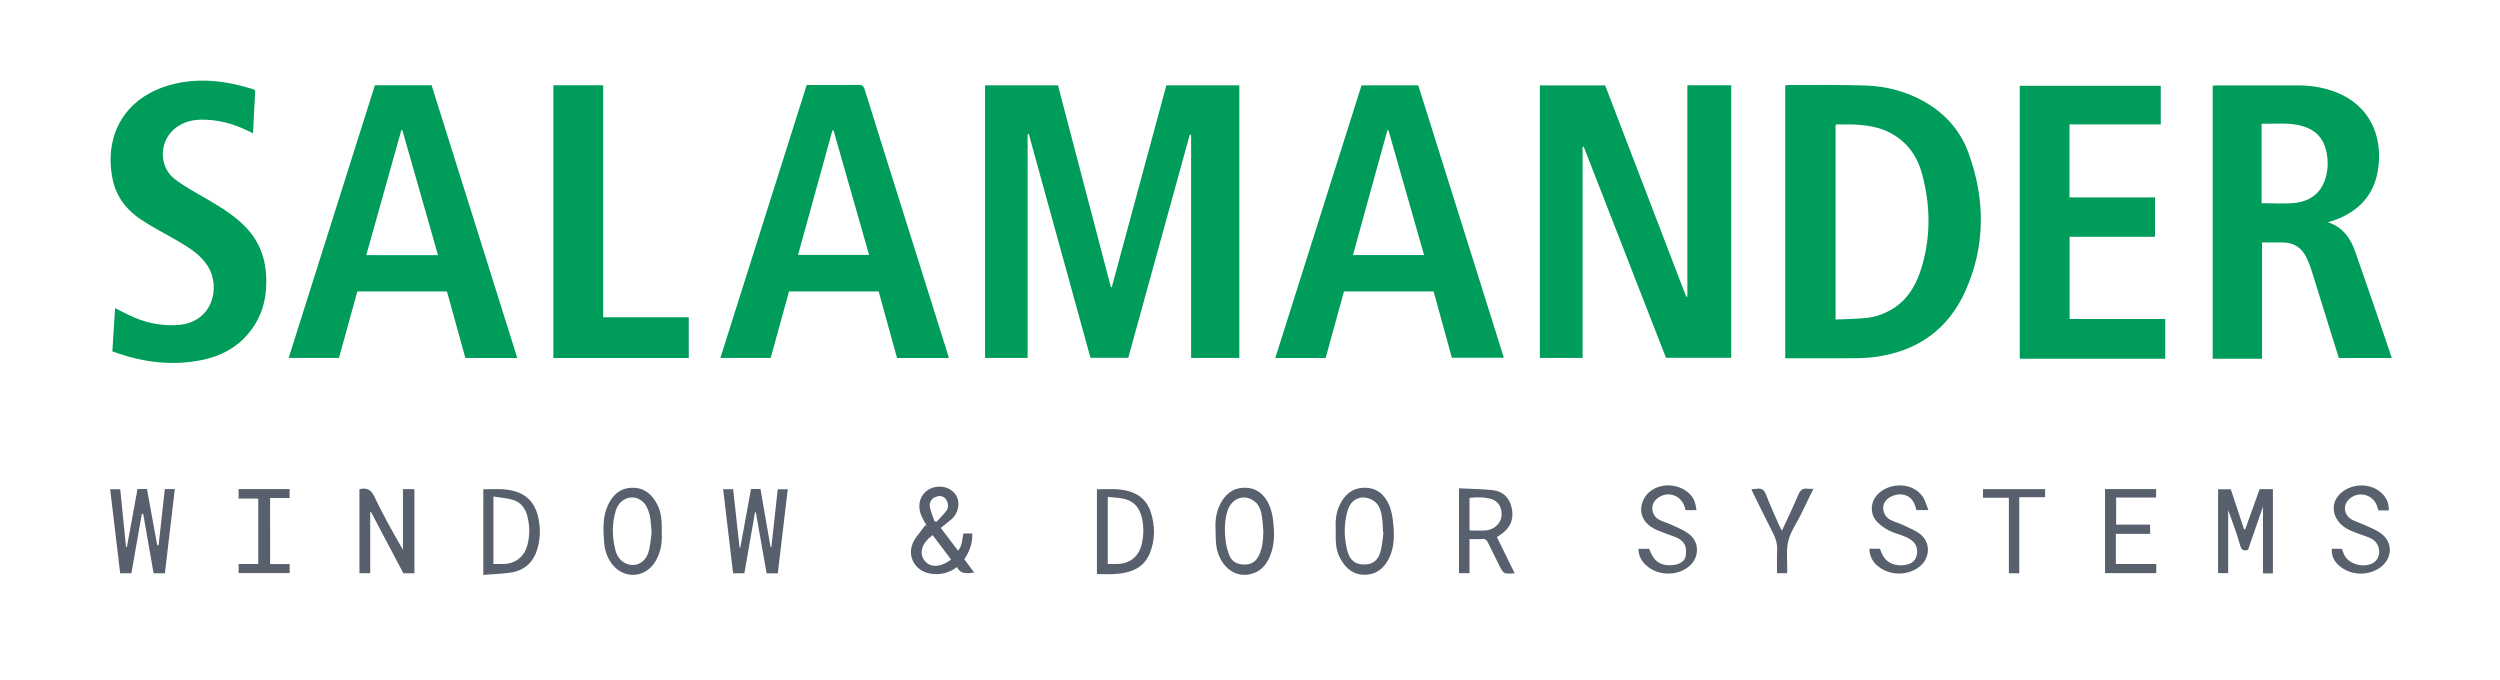 <?xml version="1.0" encoding="utf-8"?>
<!-- Generator: Adobe Illustrator 26.0.1, SVG Export Plug-In . SVG Version: 6.00 Build 0)  -->
<svg version="1.1" id="Warstwa_1" xmlns="http://www.w3.org/2000/svg" xmlns:xlink="http://www.w3.org/1999/xlink" x="0px" y="0px"
	 viewBox="0 0 1395.06 379.64" style="enable-background:new 0 0 1395.06 379.64;" xml:space="preserve">
<style type="text/css">
	.st0{fill:#009C5A;}
	.st1{fill:#57606C;}
</style>
<g>
	<g>
		<path class="st0" d="M691.58,47.62c0,50.75,0,101.33,0,152.1c-8.94,0-17.75,0-26.91,0c0-41.51,0-82.98,0-124.46
			c-0.25-0.04-0.5-0.07-0.75-0.11c-11.42,41.42-22.84,82.85-34.33,124.51c-6.9,0-13.81,0-21.08,0
			c-11.46-41.57-22.94-83.25-34.43-124.93c-0.21,0.03-0.42,0.05-0.64,0.08c0,41.59,0,83.18,0,124.93c-8.06,0-15.78,0-23.75,0
			c0-50.62,0-101.27,0-152.13c13.46,0,26.91,0,40.68,0c9.84,37.51,19.69,75.07,29.54,112.63c0.16,0.02,0.32,0.04,0.48,0.06
			c10.14-37.49,20.27-74.98,30.47-112.69C664.33,47.62,677.79,47.62,691.58,47.62z"/>
		<path class="st0" d="M895.72,47.66c15.08,39.32,30.16,78.64,45.24,117.96c0.21-0.05,0.42-0.09,0.63-0.14c0-39.24,0-78.47,0-117.89
			c8.28,0,16.29,0,24.47,0c0,50.69,0,101.26,0,152.08c-12,0-24.01,0-36.39,0c-15.26-39.15-30.59-78.48-45.92-117.81
			c-0.21,0.04-0.42,0.09-0.63,0.13c0,39.19,0,78.38,0,117.76c-8.09,0-15.89,0-23.84,0c0-50.7,0-101.27,0-152.08
			C871.28,47.66,883.29,47.66,895.72,47.66z"/>
		<path class="st0" d="M996.22,199.92c0-51.1,0-101.64,0-152.34c0.91-0.06,1.66-0.15,2.41-0.15c14.17,0.06,28.35-0.21,42.5,0.29
			c11.71,0.41,22.92,3.36,33.18,9.3c11.34,6.56,19.64,15.96,24.11,28.19c9.45,25.86,9.62,51.87-1.69,77.18
			c-9.58,21.44-26.72,33.51-49.98,36.76c-3.38,0.47-6.82,0.71-10.24,0.74c-12.29,0.09-24.57,0.03-36.86,0.03
			C998.56,199.92,997.47,199.92,996.22,199.92z M1024.3,178.3c6.28-0.3,12.37-0.28,18.36-1.01c3.54-0.43,7.12-1.68,10.35-3.24
			c9.77-4.71,15.47-13.05,18.72-23.03c5.8-17.83,5.7-35.9,0.84-53.91c-2.66-9.87-8.18-17.81-17.41-22.79
			c-6.28-3.39-13.13-4.45-20.12-4.81c-3.59-0.18-7.19-0.03-10.74-0.03C1024.3,105.92,1024.3,141.84,1024.3,178.3z"/>
		<path class="st0" d="M1299.01,124.03c8.25,2.65,12.61,8.83,15.27,16.4c5.64,16.04,11.11,32.14,16.64,48.22
			c1.25,3.62,2.45,7.25,3.75,11.12c-9.96,0-19.56,0-29.54,0c-1.11-3.54-2.27-7.19-3.4-10.85c-3.96-12.76-7.9-25.52-11.9-38.26
			c-0.69-2.21-1.58-4.37-2.54-6.47c-2.7-5.92-7.3-8.95-13.87-8.9c-3.63,0.03-7.25,0.01-11.16,0.01c0,21.82,0,43.25,0,64.87
			c-9.3,0-18.32,0-27.54,0c0-50.74,0-101.41,0-152.32c0.8-0.07,1.65-0.2,2.5-0.2c15.06-0.01,30.12-0.02,45.18,0
			c7.71,0.01,15.16,1.31,22.32,4.3c17.05,7.13,24.41,22.9,22.61,40.25c-0.95,9.22-4.44,17.33-11.7,23.43
			C1310.83,119.67,1305.22,122.21,1299.01,124.03z M1262.01,113.38c6.2,0,12.19,0.45,18.1-0.11c8.3-0.78,14.61-4.82,17.37-13.18
			c1.74-5.27,1.82-10.64,0.58-16.02c-1.6-6.95-5.87-11.42-12.67-13.55c-7.66-2.4-15.48-1.3-23.38-1.49
			C1262.01,83.94,1262.01,98.5,1262.01,113.38z"/>
		<path class="st0" d="M529.49,199.79c-9.79,0-19.18,0-28.92,0c-3.41-12.33-6.83-24.73-10.26-37.15c-16.72,0-33.21,0-50.02,0
			c-3.39,12.29-6.79,24.6-10.23,37.08c-9.23,0-18.38,0-28.07,0c16.06-50.77,32.07-101.41,48.17-152.3c2.73,0,5.37,0,8,0
			c6.98,0,13.95,0.08,20.93-0.05c2.03-0.04,2.81,0.61,3.42,2.57c9.3,29.83,18.7,59.63,28.07,89.44
			c6.16,19.59,12.31,39.19,18.46,58.78C529.16,198.57,529.27,198.99,529.49,199.79z M484.98,142.27
			c-6.7-23.45-13.3-46.55-19.89-69.64c-0.2,0.05-0.39,0.11-0.59,0.16c-6.37,23.06-12.73,46.12-19.18,69.48
			C458.72,142.27,471.63,142.27,484.98,142.27z"/>
		<path class="st0" d="M739.74,199.77c-9.42,0-18.58,0-28.1,0c16.08-50.83,32.08-101.42,48.13-152.17c10.44,0,20.81,0,31.65,0
			c15.85,50.45,31.76,101.06,47.77,152.02c-9.75,0-19.27,0-29.01,0c-3.38-12.26-6.77-24.59-10.18-36.97c-16.65,0-33.13,0-50.03,0
			C746.59,174.88,743.2,187.18,739.74,199.77z M794.67,142.33c-6.73-23.56-13.32-46.65-19.91-69.74c-0.19,0.05-0.38,0.09-0.57,0.14
			c-6.38,23.11-12.76,46.23-19.22,69.61C768.46,142.33,781.36,142.33,794.67,142.33z"/>
		<path class="st0" d="M288.67,199.79c-9.83,0-19.22,0-28.99,0c-3.41-12.33-6.83-24.72-10.26-37.15c-16.69,0-33.18,0-50.02,0
			c-3.4,12.32-6.83,24.71-10.26,37.11c-9.4,0-18.55,0-28.07,0c16.09-50.86,32.09-101.47,48.13-152.18c10.49,0,20.87,0,31.64,0
			C256.72,98.1,272.62,148.73,288.67,199.79z M244.41,142.36c-6.68-23.43-13.29-46.62-19.91-69.81c-0.18,0.02-0.36,0.05-0.54,0.07
			c-6.5,23.17-13.01,46.34-19.57,69.74C217.82,142.36,230.77,142.36,244.41,142.36z"/>
		<path class="st0" d="M1154.88,178.02c17.82,0,35.49,0,53.38,0c0,7.54,0,14.76,0,22.16c-27.06,0-54.03,0-81.2,0
			c0-50.74,0-101.41,0-152.31c26.13,0,52.31,0,78.7,0c0,7.07,0,14.1,0,21.55c-16.9,0-33.87,0-50.94,0c0,13.75,0,27.09,0,40.75
			c15.95,0,31.73,0,47.73,0c0,7.43,0,14.55,0,21.98c-15.85,0-31.65,0-47.67,0C1154.88,147.45,1154.88,162.46,1154.88,178.02z"/>
		<path class="st0" d="M62.69,196.07c0.51-8.09,1.02-16.02,1.54-24.12c3.72,1.83,7.18,3.74,10.8,5.26
			c7.96,3.34,16.23,4.83,24.92,4.07c18.83-1.66,23.38-21.19,15.97-32.83c-4.08-6.42-10.33-10.2-16.63-13.92
			c-6.75-3.98-13.81-7.49-20.34-11.8c-8.29-5.47-14.17-12.97-16.17-23c-4.84-24.3,6.84-45.71,33.19-52.6
			c15.24-3.98,30.51-2,45.44,2.69c0.3,0.1,0.55,0.36,1,0.65c-0.4,7.74-0.8,15.57-1.23,23.93c-1.18-0.59-2.11-1.05-3.04-1.5
			c-8.18-3.97-16.77-6.25-25.9-6.12c-5.93,0.09-11.39,1.76-15.77,5.93c-7.7,7.33-7.52,20.49,0.81,27.04
			c5.09,4,10.89,7.13,16.53,10.38c7.4,4.25,14.7,8.57,21.04,14.39c7.94,7.29,12.47,16.23,13.47,26.93
			c1.19,12.71-1.26,24.49-9.58,34.52c-6.53,7.87-15.15,12.56-25.01,14.7C96.39,204.45,79.5,202.25,62.69,196.07z"/>
		<path class="st0" d="M308.79,47.58c9.28,0,18.4,0,27.79,0c0,43.14,0,86.16,0,129.46c16.03,0,31.8,0,47.77,0
			c0,7.73,0,15.18,0,22.73c-25.22,0-50.3,0-75.56,0C308.79,148.99,308.79,98.37,308.79,47.58z"/>
		<path class="st1" d="M92.01,319.91c-2.27,0-4.22,0-6.3,0c-1.95-11.13-3.87-22.14-5.79-33.15c-0.26-0.01-0.52-0.02-0.78-0.03
			c-1.93,11-3.86,22-5.82,33.16c-2.02,0-3.97,0-6.27,0c-1.85-15.52-3.7-31.07-5.58-46.88c1.85,0,3.56,0,5.62,0
			c1.07,10.67,2.15,21.42,3.23,32.17c0.16,0.03,0.33,0.05,0.49,0.08c1.97-10.78,3.94-21.56,5.92-32.39c1.86,0,3.39,0,5.27,0
			c1.9,10.45,3.81,20.91,5.72,31.38c0.26,0.01,0.52,0.02,0.78,0.03c1.15-10.42,2.31-20.83,3.47-31.36c1.86,0,3.48,0,5.58,0
			C95.71,288.55,93.88,304.09,92.01,319.91z"/>
		<path class="st1" d="M430.46,305.2c1.17-10.64,2.33-21.27,3.53-32.17c1.83,0,3.61,0,5.6,0c-1.86,15.73-3.7,31.28-5.56,46.92
			c-2.11,0-3.97,0-6.25,0c-1.99-11.29-3.98-22.65-5.98-34.02c-0.17,0-0.33,0-0.5,0c-1.97,11.27-3.94,22.55-5.93,33.96
			c-2.11,0-4.06,0-6.29,0c-1.84-15.57-3.68-31.12-5.55-46.92c1.92,0,3.53,0,5.58,0c1.18,10.79,2.38,21.71,3.58,32.63
			c0.13,0.02,0.26,0.05,0.4,0.07c1.99-10.92,3.99-21.84,5.99-32.81c1.82,0,3.35,0,5.28,0c1.86,10.74,3.73,21.53,5.6,32.32
			C430.13,305.19,430.3,305.19,430.46,305.2z"/>
		<path class="st1" d="M1268.34,319.96c-1.98,0-3.72,0-5.55,0c0-12.22,0-24.34,0-37.25c-2.94,8.51-5.66,16.4-8.33,24.13
			c-2.49,0.77-3.62,0.1-4.33-2.29c-1.99-6.72-4.29-13.35-6.75-19.92c0,11.65,0,23.3,0,35.19c-1.76,0-3.57,0-5.63,0
			c0-15.47,0-31.01,0-46.8c2.24,0,4.49,0,7.09,0c2.42,7.33,4.9,14.82,7.38,22.31c0.21,0.04,0.42,0.08,0.63,0.12
			c2.68-7.46,5.36-14.93,8.08-22.51c2.46,0,4.85,0,7.41,0C1268.34,288.56,1268.34,304.11,1268.34,319.96z"/>
		<path class="st1" d="M200.58,273.05c0.4-0.12,0.59-0.21,0.8-0.25c3.53-0.57,5.65,0.45,7.39,4.08
			c4.86,10.15,10.34,20.01,16.09,29.93c0-11.24,0-22.47,0-33.87c2.33,0,4.27,0,6.39,0c0,15.67,0,31.24,0,46.97
			c-2.08,0-4.04,0-6.16,0c-5.98-11.34-11.99-22.74-18.01-34.15c-0.16,0.03-0.33,0.05-0.49,0.08c0,11.28,0,22.56,0,34.03
			c-2.14,0-3.96,0-6.01,0C200.58,304.34,200.58,288.79,200.58,273.05z"/>
		<path class="st1" d="M524.95,294.59c3.25,4.27,6.37,8.37,9.67,12.7c2.5-2.9,2.17-6.37,3.01-9.59c1.54,0,3.05,0,4.9,0
			c0.26,5.34-1.45,9.95-4.42,14.36c1.75,2.35,3.51,4.72,5.53,7.44c-3.94,0.42-7.46,1.22-9.6-3.05c-4.47,3.25-9.22,4.5-14.51,3.71
			c-10.24-1.52-14.55-12.03-8.29-20.35c1.73-2.3,3.49-4.58,5.23-6.87c0.3,0.31,0.6,0.63,0.9,0.94c-1.13-2.13-2.46-4.19-3.35-6.42
			c-3.14-7.84,1.39-15.32,9.51-15.89c4.61-0.33,8.91,2.1,10.58,5.96c1.66,3.85,0.38,9.14-3.02,12.11
			C529.17,291.3,527.14,292.82,524.95,294.59z M530.71,312.21c-3.42-4.53-6.85-9.07-10.27-13.6c-6.01,4.36-7.73,9.89-4.58,14.15
			C518.91,316.89,524.97,316.72,530.71,312.21z M521.44,290.85c0.42,0.08,0.83,0.16,1.25,0.24c1.89-2.1,3.99-4.04,5.6-6.33
			c1.36-1.94,0.66-5.22-0.94-6.73c-1.81-1.7-3.84-1.4-5.86-0.48c-1.83,0.83-3.12,3.26-2.58,5.58
			C519.52,285.76,520.58,288.28,521.44,290.85z"/>
		<path class="st1" d="M845.2,319.88c-6.16,0.47-6.16,0.47-8.74-4.71c-2.02-4.05-4.08-8.08-6.02-12.16
			c-0.74-1.56-1.59-2.44-3.5-2.26c-2.18,0.2-4.4,0.05-6.91,0.05c0,6.37,0,12.62,0,19.07c-2.1,0-3.9,0-5.87,0
			c0-15.64,0-31.17,0-47.36c6.39,0.31,12.65,0.33,18.85,1.01c5.6,0.62,9.25,4.19,10.51,9.64c1.29,5.58-0.11,10.53-4.84,14.19
			c-1.04,0.81-2.15,1.53-3.36,2.39C838.56,306.34,841.8,312.94,845.2,319.88z M820.03,296.02c3.35,0,6.34,0.21,9.3-0.05
			c4.44-0.39,8.17-4,8.55-7.89c0.46-4.67-1.7-8.47-5.73-9.62c-3.95-1.12-8-1.07-12.12-0.63
			C820.03,283.96,820.03,289.88,820.03,296.02z"/>
		<path class="st1" d="M612.11,320.33c0-15.84,0-31.39,0-47.29c6.13-0.04,12.17-0.62,18.08,1.15c5.9,1.77,10.04,5.57,11.93,11.44
			c2.49,7.69,2.58,15.45-0.46,23.04c-2.09,5.22-5.98,8.64-11.4,10.27C624.35,320.73,618.32,320.49,612.11,320.33z M618.16,277.28
			c0,12.87,0,25.08,0,37.45c1.77,0,3.31,0.01,4.86,0c7.32-0.04,12.38-3.95,14.08-11.09c1.25-5.24,1.2-10.57-0.17-15.76
			c-1.31-4.94-4.61-8.32-9.65-9.5C624.41,277.7,621.4,277.64,618.16,277.28z"/>
		<path class="st1" d="M269.71,273.04c5.69-0.05,11.3-0.53,16.82,0.88c7.05,1.79,11.54,6.32,13.44,13.27
			c1.66,6.07,1.74,12.25,0.12,18.34c-2.02,7.61-6.82,12.63-14.72,13.91c-5.07,0.82-10.26,0.91-15.67,1.36
			C269.71,304.56,269.71,288.93,269.71,273.04z M275.34,314.72c1.87,0,3.61,0.01,5.35,0c6.74-0.05,11.78-3.84,13.58-10.43
			c1.51-5.55,1.39-11.16-0.11-16.69c-1.13-4.18-3.76-7.41-7.93-8.66c-3.41-1.02-7.06-1.24-10.89-1.86
			C275.34,289.98,275.34,302.2,275.34,314.72z"/>
		<path class="st1" d="M369.27,297.06c0.31,5.6-0.42,11.53-3.94,16.87c-5.72,8.67-17.11,9.2-23.58,1.09
			c-3.08-3.87-4.41-8.31-4.7-13.17c-0.42-6.86-0.82-13.71,2.28-20.16c2.85-5.95,7.23-9.66,14.19-9.5c6.4,0.15,10.32,3.87,13.15,9.13
			C369.24,286.07,369.34,291.26,369.27,297.06z M363.62,297.41c-0.4-4-0.37-7.16-1.12-10.11c-0.63-2.47-1.66-5.22-3.4-6.95
			c-5.23-5.22-13.32-2.73-15.54,4.75c-2.21,7.45-2,15.06,0.03,22.53c0.52,1.91,1.71,3.97,3.21,5.22c5.52,4.61,12.78,2.46,15.01-4.59
			C362.97,304.52,363.13,300.48,363.62,297.41z"/>
		<path class="st1" d="M678.31,295.41c-0.25-4.41,0.22-9.44,2.6-14.11c2.87-5.64,7.15-9.15,13.81-9.12
			c6.57,0.03,10.77,3.74,13.35,9.24c1.37,2.92,2.06,6.28,2.43,9.52c0.66,5.71,0.79,11.52-0.98,17.09
			c-2.01,6.33-5.61,11.31-12.7,12.54c-6.59,1.15-12.72-2.43-16.01-9.22C678.85,307.28,678.31,304.04,678.31,295.41z M704.98,296.85
			c-0.25-2.86-0.35-5.73-0.78-8.56c-0.46-3.07-1.3-6.11-3.79-8.23c-5.57-4.74-13.1-2.31-15.41,4.97
			c-1.77,5.58-1.74,11.34-1.03,17.06c0.35,2.79,1.12,5.62,2.23,8.21c1.44,3.36,4.43,4.62,8.03,4.73c3.56,0.11,6.16-1.25,7.9-4.38
			C704.54,306.33,704.78,301.63,704.98,296.85z"/>
		<path class="st1" d="M914.32,306.23c2.06,0,4.01,0,5.93,0c2.57,7.08,6.28,9.65,13.12,9.14c3.76-0.28,6.96-2.32,7.31-5.16
			c0.53-4.27,0.11-7.1-3.7-9.52c-1.28-0.81-2.81-1.25-4.24-1.81c-3.08-1.21-6.28-2.16-9.23-3.63c-6.09-3.04-8.81-8.14-7.29-14.05
			c0.57-2.22,1.93-4.54,3.59-6.13c6.34-6.04,17.4-5.45,23.41,0.88c2.28,2.4,3.02,5.31,3.43,8.71c-1.97,0-3.88,0-6.08,0
			c-0.14-0.48-0.32-1.19-0.54-1.89c-2.1-6.79-9.9-9.07-15.42-4.51c-3.75,3.1-3.41,9,0.91,11.56c2.25,1.33,4.91,1.93,7.3,3.05
			c3.17,1.49,6.51,2.82,9.33,4.84c6.2,4.44,6.37,13.05,0.66,18.08c-7.04,6.22-18.92,5.59-25.25-1.35
			C915.49,312.17,914.3,309.53,914.32,306.23z"/>
		<path class="st1" d="M745.38,295.98c-0.22-4.59-0.07-9.43,2.1-13.97c2.76-5.77,6.83-9.67,13.67-9.83
			c7.06-0.16,11.5,3.8,14.04,9.71c1.52,3.54,2.06,7.64,2.39,11.54c0.5,5.95,0.38,11.97-2.23,17.56c-2.72,5.82-6.97,9.65-13.75,9.73
			c-6.68,0.08-10.82-3.75-13.78-9.24C745.23,306.71,745.25,301.5,745.38,295.98z M772.02,297.01c-0.09-0.02-0.18-0.04-0.27-0.06
			c-0.14-2.53-0.13-5.09-0.47-7.6c-0.46-3.39-1.12-6.84-3.9-9.22c-4.46-3.82-12.91-4.12-15.49,5.13c-2.05,7.35-1.95,14.88,0,22.25
			c1.43,5.43,4.65,7.61,9.85,7.49c4.58-0.11,7.55-2.58,8.81-7.9C771.33,303.81,771.55,300.38,772.02,297.01z"/>
		<path class="st1" d="M1043.13,306.21c2.2,0,4.05,0,5.88,0c0.7,1.55,1.19,3.17,2.09,4.53c3.65,5.53,11.32,5.5,15.19,3.54
			c3.94-2,4.81-8.29,1.52-11.82c-1.22-1.31-2.98-2.26-4.65-2.98c-2.94-1.26-6.15-1.94-8.97-3.39c-2.5-1.28-4.97-2.98-6.86-5.03
			c-3.86-4.18-3.69-10.6,0.11-14.84c6.29-7.01,19.54-7.52,25.39,0.79c1.46,2.07,2.08,4.74,3.29,7.63c-2.65,0-4.57,0-6.72,0
			c-0.18-0.63-0.4-1.45-0.65-2.26c-2.59-8.33-11.43-7.49-15.58-3.89c-3.6,3.12-2.86,9.02,1.55,11.51c2.09,1.18,4.53,1.73,6.72,2.77
			c3.37,1.6,6.97,2.96,9.91,5.16c6.07,4.54,5.88,13.33-0.02,18.12c-6.8,5.52-17.33,5.32-23.86-0.51
			C1044.8,313.18,1043.31,310.19,1043.13,306.21z"/>
		<path class="st1" d="M1180.85,277.63c0,5.14,0,9.97,0,15.12c6.22,0,12.47,0,18.96,0c0,1.8,0,3.29,0,5.17c-6.23,0-12.57,0-19.11,0
			c0,5.74,0,11.1,0,16.79c7.47,0,14.94,0,22.54,0c0,1.84,0,3.36,0,5.12c-9.4,0-18.86,0-28.57,0c0-15.54,0-31.16,0-46.93
			c9.49,0,18.87,0,28.48,0c0,1.47,0,2.93,0,4.73C1195.73,277.63,1188.37,277.63,1180.85,277.63z"/>
		<path class="st1" d="M1333.01,284.82c-2.08,0-3.82,0-5.75,0c-0.29-0.87-0.58-1.79-0.91-2.69c-2.4-6.52-10.69-8.32-15.66-3.41
			c-3.33,3.29-2.77,8.56,1.41,11.06c2.15,1.29,4.68,1.93,6.97,3.01c3.27,1.54,6.81,2.79,9.66,4.93c6.82,5.1,6.33,14.14-0.69,19.07
			c-6.94,4.87-16.78,4.29-23.03-1.36c-2.72-2.46-4-5.49-3.81-9.19c1.84,0,3.69,0,5.64,0c0.51,1.28,0.87,2.68,1.57,3.89
			c2.86,4.94,10.85,6.93,15.82,4.01c4.73-2.77,4.56-10.25-0.5-13.32c-2.13-1.29-4.69-1.87-7.05-2.78
			c-4.12-1.58-8.35-2.91-11.35-6.51c-4.15-4.98-4.18-11.34,0.38-15.86c6.3-6.25,17.89-6.63,24.16,0.37
			C1332.05,278.46,1333.07,281.26,1333.01,284.82z"/>
		<path class="st1" d="M150.73,314.76c3.71,0,7.22,0,10.9,0c0,1.74,0,3.24,0,5.03c-9.37,0-18.82,0-28.48,0c0-1.49,0-3.09,0-5.05
			c3.64,0,7.24,0,10.96,0c0-12.27,0-24.19,0-36.51c-3.58,0-7.16,0-10.96,0c0-1.99,0-3.58,0-5.32c9.51,0,18.88,0,28.45,0
			c0,1.6,0,3.1,0,5c-3.5,0-7.08,0-10.88,0C150.73,290.3,150.73,302.3,150.73,314.76z"/>
		<path class="st1" d="M994.33,296.2c3.17-6.89,6.36-13.43,9.17-20.12c1.13-2.69,2.59-3.83,5.43-3.34c0.84,0.14,1.73,0.02,2.98,0.02
			c-2.42,4.98-4.65,9.64-6.93,14.27c-2.43,4.95-5.81,9.66-7.08,14.89c-1.27,5.22-0.46,10.96-0.57,16.47
			c-0.01,0.43-0.06,0.85-0.11,1.47c-1.79,0-3.5,0-5.58,0c0-4.29-0.17-8.59,0.05-12.86c0.19-3.46-0.75-6.47-2.29-9.48
			c-3.81-7.47-7.49-15-11.21-22.51c-0.29-0.58-0.5-1.19-0.87-2.07c1.14-0.07,2.08-0.06,2.99-0.2c2.67-0.42,4.13,0.56,5.14,3.21
			c2.21,5.76,4.81,11.36,7.27,17.02C993.18,293.98,993.71,294.94,994.33,296.2z"/>
		<path class="st1" d="M1126.8,277.45c0,14.5,0,28.4,0,42.46c-2,0-3.72,0-5.8,0c0-13.98,0-27.97,0-42.16c-4.96,0-9.57,0-14.43,0
			c0-1.68,0-3.14,0-4.8c11.46,0,22.92,0,34.64,0c0,1.35,0,2.72,0,4.5C1136.69,277.45,1132.01,277.45,1126.8,277.45z"/>
	</g>
</g>
</svg>
